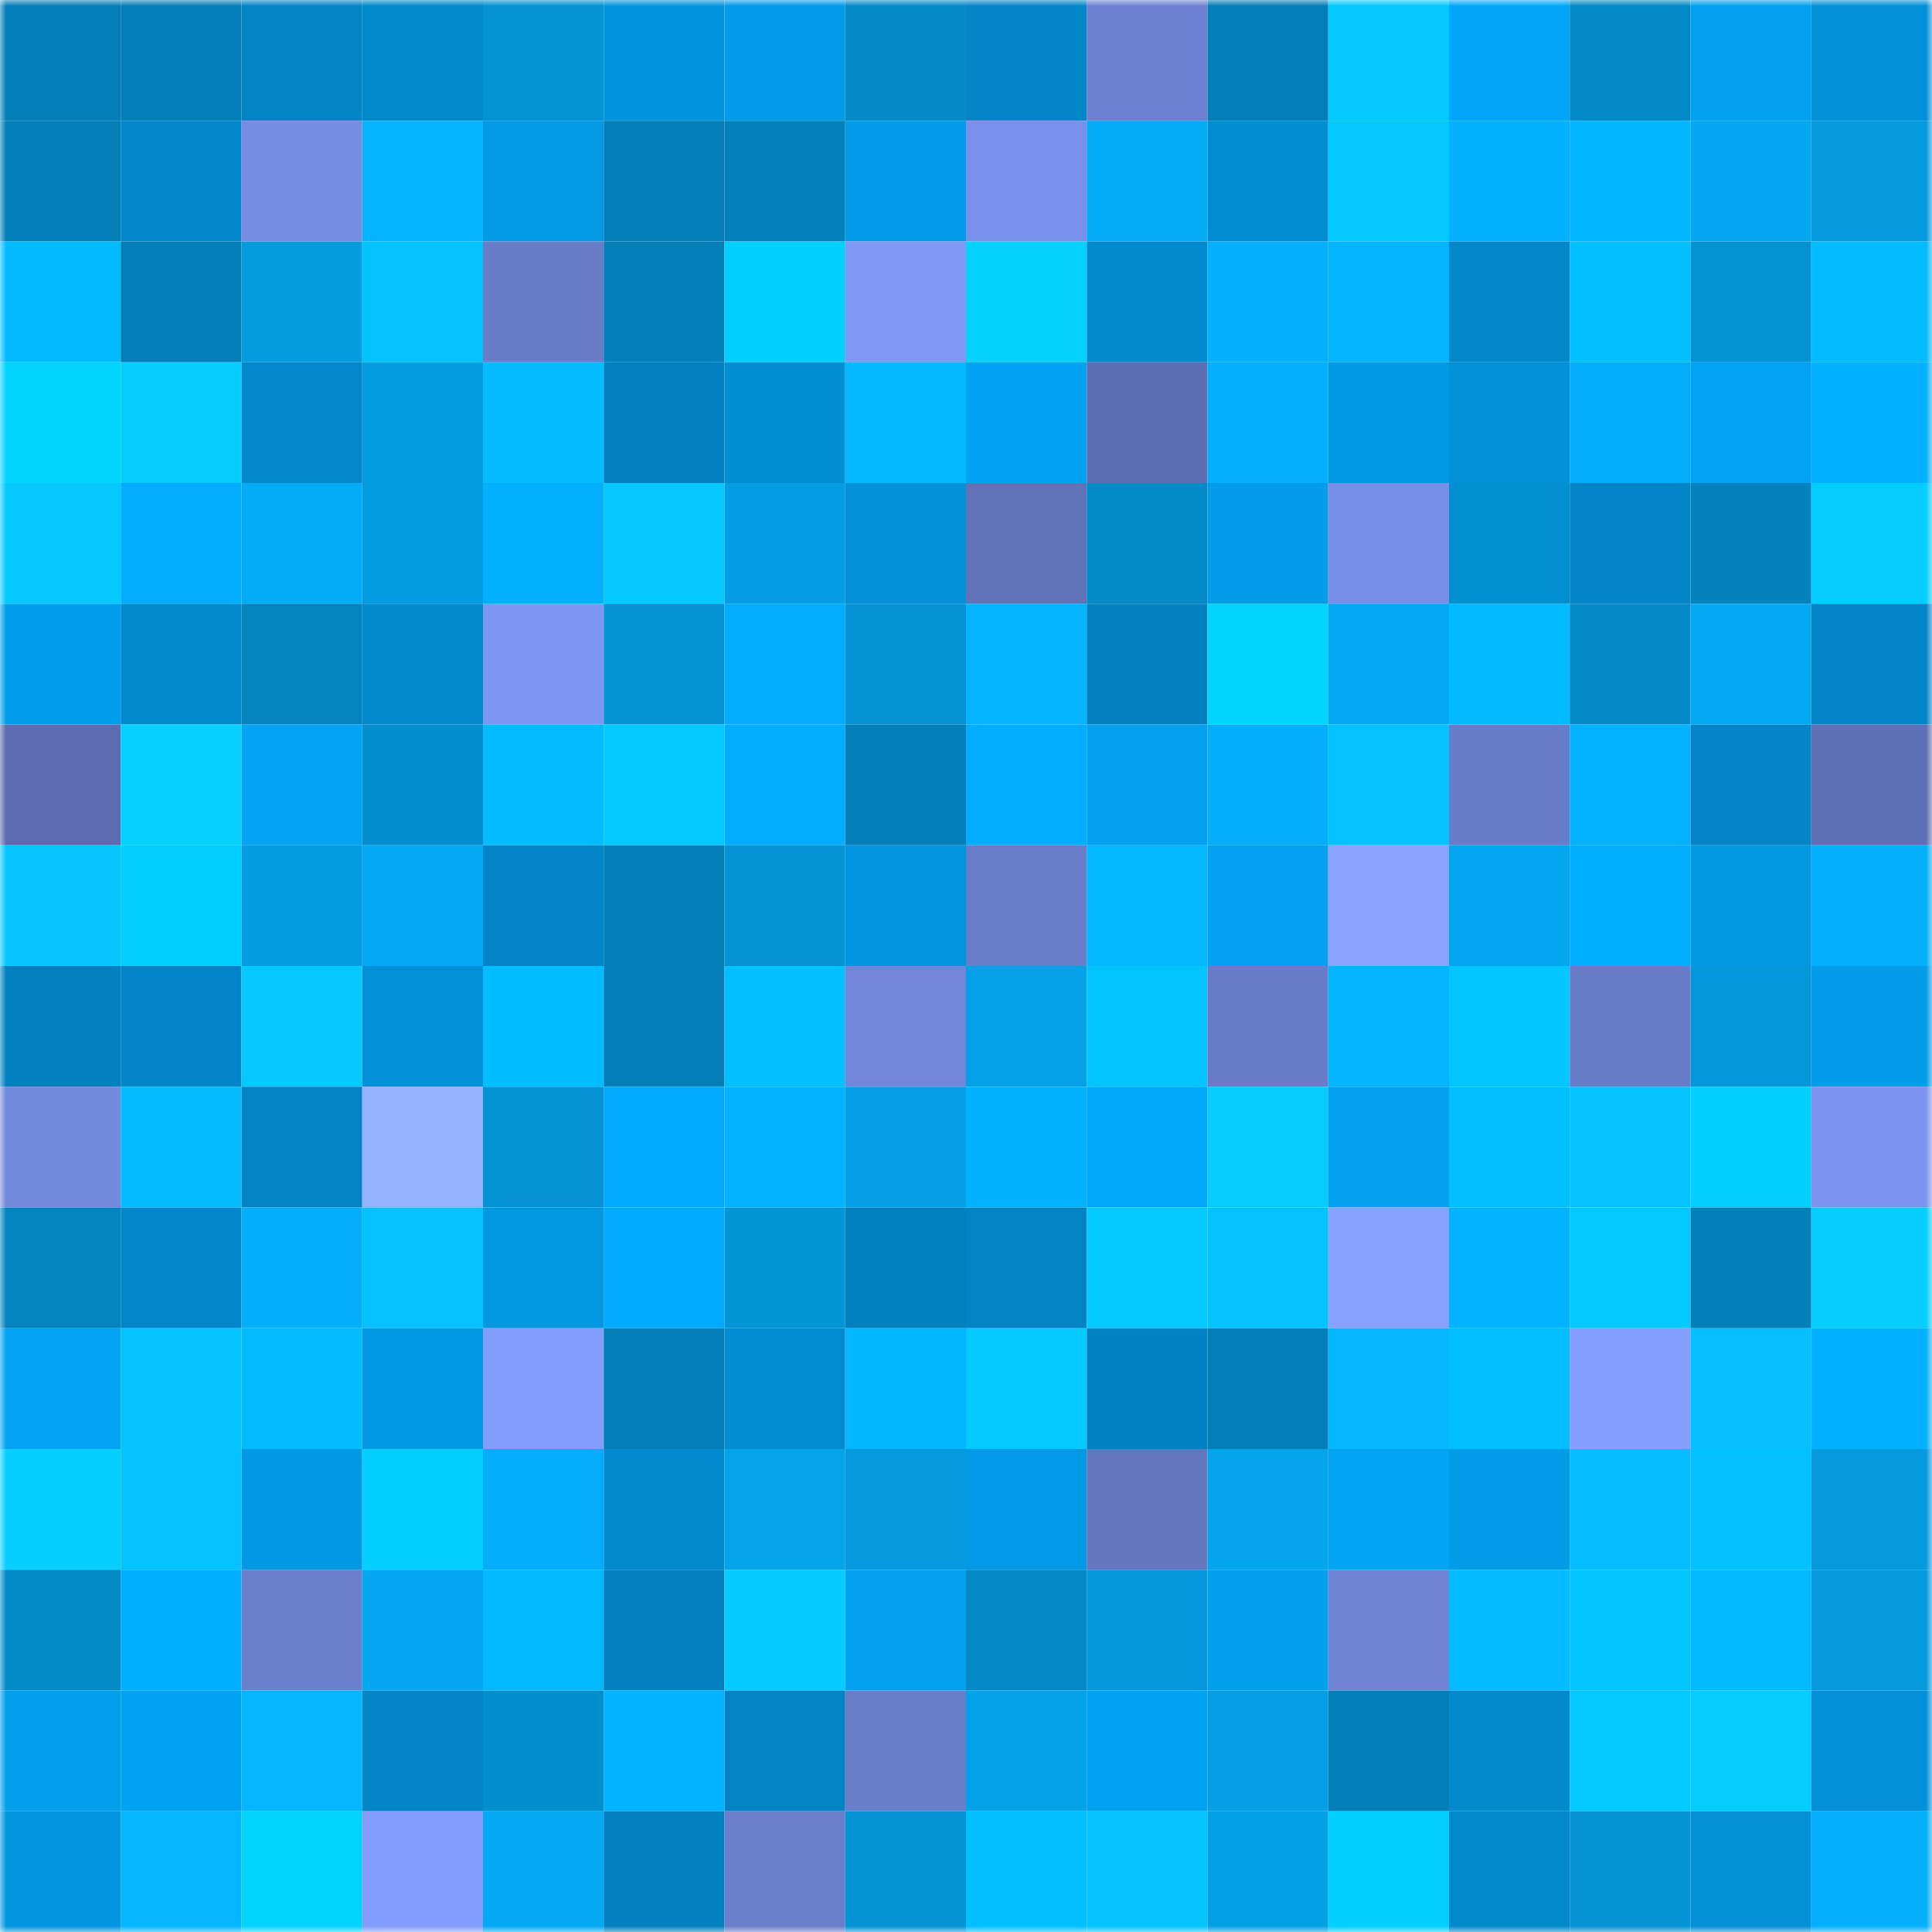<svg viewBox="0 0 160 160" fill="none" role="img" xmlns="http://www.w3.org/2000/svg" width="240" height="240" name="ens%2Capellidos.eth"><mask id="945311554" mask-type="alpha" maskUnits="userSpaceOnUse" x="0" y="0" width="160" height="160"><rect width="160" height="160" fill="#FFFFFF"></rect></mask><g mask="url(#945311554)"><rect x="0" y="0" width="10" height="10" fill="#037eb6"></rect><rect x="10" y="0" width="10" height="10" fill="#037eb6"></rect><rect x="20" y="0" width="10" height="10" fill="#0284c5"></rect><rect x="30" y="0" width="10" height="10" fill="#0289cc"></rect><rect x="40" y="0" width="10" height="10" fill="#0392d2"></rect><rect x="50" y="0" width="10" height="10" fill="#0295de"></rect><rect x="60" y="0" width="10" height="10" fill="#029ce9"></rect><rect x="70" y="0" width="10" height="10" fill="#038ac7"></rect><rect x="80" y="0" width="10" height="10" fill="#0286c8"></rect><rect x="90" y="0" width="10" height="10" fill="#6c81d0"></rect><rect x="100" y="0" width="10" height="10" fill="#037eb6"></rect><rect x="110" y="0" width="10" height="10" fill="#02c9ff"></rect><rect x="120" y="0" width="10" height="10" fill="#02a6f8"></rect><rect x="130" y="0" width="10" height="10" fill="#0389c5"></rect><rect x="140" y="0" width="10" height="10" fill="#02a1f0"></rect><rect x="150" y="0" width="10" height="10" fill="#0291d8"></rect><rect x="0" y="10" width="10" height="10" fill="#037eb6"></rect><rect x="10" y="10" width="10" height="10" fill="#0288ca"></rect><rect x="20" y="10" width="10" height="10" fill="#758ce2"></rect><rect x="30" y="10" width="10" height="10" fill="#04b4ff"></rect><rect x="40" y="10" width="10" height="10" fill="#0299e5"></rect><rect x="50" y="10" width="10" height="10" fill="#037eb6"></rect><rect x="60" y="10" width="10" height="10" fill="#0381b9"></rect><rect x="70" y="10" width="10" height="10" fill="#029ce8"></rect><rect x="80" y="10" width="10" height="10" fill="#7a91eb"></rect><rect x="90" y="10" width="10" height="10" fill="#04abf6"></rect><rect x="100" y="10" width="10" height="10" fill="#028cd1"></rect><rect x="110" y="10" width="10" height="10" fill="#02c9ff"></rect><rect x="120" y="10" width="10" height="10" fill="#04b1ff"></rect><rect x="130" y="10" width="10" height="10" fill="#02b5ff"></rect><rect x="140" y="10" width="10" height="10" fill="#04a7f0"></rect><rect x="150" y="10" width="10" height="10" fill="#049add"></rect><rect x="0" y="20" width="10" height="10" fill="#02bbff"></rect><rect x="10" y="20" width="10" height="10" fill="#037eb6"></rect><rect x="20" y="20" width="10" height="10" fill="#049bdf"></rect><rect x="30" y="20" width="10" height="10" fill="#02c3ff"></rect><rect x="40" y="20" width="10" height="10" fill="#687cc8"></rect><rect x="50" y="20" width="10" height="10" fill="#037eb6"></rect><rect x="60" y="20" width="10" height="10" fill="#02cfff"></rect><rect x="70" y="20" width="10" height="10" fill="#8098f5"></rect><rect x="80" y="20" width="10" height="10" fill="#05d1ff"></rect><rect x="90" y="20" width="10" height="10" fill="#028ace"></rect><rect x="100" y="20" width="10" height="10" fill="#04b0fd"></rect><rect x="110" y="20" width="10" height="10" fill="#04b4ff"></rect><rect x="120" y="20" width="10" height="10" fill="#0287c9"></rect><rect x="130" y="20" width="10" height="10" fill="#02c0ff"></rect><rect x="140" y="20" width="10" height="10" fill="#0392d2"></rect><rect x="150" y="20" width="10" height="10" fill="#02bcff"></rect><rect x="0" y="30" width="10" height="10" fill="#02d4ff"></rect><rect x="10" y="30" width="10" height="10" fill="#05cdff"></rect><rect x="20" y="30" width="10" height="10" fill="#0288cb"></rect><rect x="30" y="30" width="10" height="10" fill="#049ce1"></rect><rect x="40" y="30" width="10" height="10" fill="#04bcff"></rect><rect x="50" y="30" width="10" height="10" fill="#0280bf"></rect><rect x="60" y="30" width="10" height="10" fill="#028ed4"></rect><rect x="70" y="30" width="10" height="10" fill="#04b9ff"></rect><rect x="80" y="30" width="10" height="10" fill="#02a2f2"></rect><rect x="90" y="30" width="10" height="10" fill="#5d6fb3"></rect><rect x="100" y="30" width="10" height="10" fill="#04b0fd"></rect><rect x="110" y="30" width="10" height="10" fill="#0299e4"></rect><rect x="120" y="30" width="10" height="10" fill="#0291d8"></rect><rect x="130" y="30" width="10" height="10" fill="#04adfa"></rect><rect x="140" y="30" width="10" height="10" fill="#02a3f4"></rect><rect x="150" y="30" width="10" height="10" fill="#02b1ff"></rect><rect x="0" y="40" width="10" height="10" fill="#05c9ff"></rect><rect x="10" y="40" width="10" height="10" fill="#02adff"></rect><rect x="20" y="40" width="10" height="10" fill="#04abf7"></rect><rect x="30" y="40" width="10" height="10" fill="#049ce1"></rect><rect x="40" y="40" width="10" height="10" fill="#02b0ff"></rect><rect x="50" y="40" width="10" height="10" fill="#05c8ff"></rect><rect x="60" y="40" width="10" height="10" fill="#049ee4"></rect><rect x="70" y="40" width="10" height="10" fill="#0291d8"></rect><rect x="80" y="40" width="10" height="10" fill="#6072b8"></rect><rect x="90" y="40" width="10" height="10" fill="#038bc8"></rect><rect x="100" y="40" width="10" height="10" fill="#029ce8"></rect><rect x="110" y="40" width="10" height="10" fill="#788fe7"></rect><rect x="120" y="40" width="10" height="10" fill="#0390d0"></rect><rect x="130" y="40" width="10" height="10" fill="#0285c6"></rect><rect x="140" y="40" width="10" height="10" fill="#0382bb"></rect><rect x="150" y="40" width="10" height="10" fill="#05ceff"></rect><rect x="0" y="50" width="10" height="10" fill="#029eec"></rect><rect x="10" y="50" width="10" height="10" fill="#028ace"></rect><rect x="20" y="50" width="10" height="10" fill="#0384be"></rect><rect x="30" y="50" width="10" height="10" fill="#0289cc"></rect><rect x="40" y="50" width="10" height="10" fill="#7e96f3"></rect><rect x="50" y="50" width="10" height="10" fill="#0493d4"></rect><rect x="60" y="50" width="10" height="10" fill="#02acff"></rect><rect x="70" y="50" width="10" height="10" fill="#0494d6"></rect><rect x="80" y="50" width="10" height="10" fill="#04b4ff"></rect><rect x="90" y="50" width="10" height="10" fill="#0280bf"></rect><rect x="100" y="50" width="10" height="10" fill="#02d3ff"></rect><rect x="110" y="50" width="10" height="10" fill="#04a9f4"></rect><rect x="120" y="50" width="10" height="10" fill="#02baff"></rect><rect x="130" y="50" width="10" height="10" fill="#0389c5"></rect><rect x="140" y="50" width="10" height="10" fill="#04a8f3"></rect><rect x="150" y="50" width="10" height="10" fill="#0286c8"></rect><rect x="0" y="60" width="10" height="10" fill="#5b6db0"></rect><rect x="10" y="60" width="10" height="10" fill="#05d0ff"></rect><rect x="20" y="60" width="10" height="10" fill="#02a3f4"></rect><rect x="30" y="60" width="10" height="10" fill="#038fce"></rect><rect x="40" y="60" width="10" height="10" fill="#04bdff"></rect><rect x="50" y="60" width="10" height="10" fill="#02caff"></rect><rect x="60" y="60" width="10" height="10" fill="#02adff"></rect><rect x="70" y="60" width="10" height="10" fill="#037fb7"></rect><rect x="80" y="60" width="10" height="10" fill="#02adff"></rect><rect x="90" y="60" width="10" height="10" fill="#02a0ee"></rect><rect x="100" y="60" width="10" height="10" fill="#04aefa"></rect><rect x="110" y="60" width="10" height="10" fill="#02c3ff"></rect><rect x="120" y="60" width="10" height="10" fill="#687dc9"></rect><rect x="130" y="60" width="10" height="10" fill="#04b3ff"></rect><rect x="140" y="60" width="10" height="10" fill="#0286c7"></rect><rect x="150" y="60" width="10" height="10" fill="#5e70b5"></rect><rect x="0" y="70" width="10" height="10" fill="#05c6ff"></rect><rect x="10" y="70" width="10" height="10" fill="#02cdff"></rect><rect x="20" y="70" width="10" height="10" fill="#049de2"></rect><rect x="30" y="70" width="10" height="10" fill="#04a9f4"></rect><rect x="40" y="70" width="10" height="10" fill="#0286c8"></rect><rect x="50" y="70" width="10" height="10" fill="#037eb6"></rect><rect x="60" y="70" width="10" height="10" fill="#0494d6"></rect><rect x="70" y="70" width="10" height="10" fill="#0296e0"></rect><rect x="80" y="70" width="10" height="10" fill="#697dc9"></rect><rect x="90" y="70" width="10" height="10" fill="#04b8ff"></rect><rect x="100" y="70" width="10" height="10" fill="#02a1f1"></rect><rect x="110" y="70" width="10" height="10" fill="#89a3ff"></rect><rect x="120" y="70" width="10" height="10" fill="#04a6ef"></rect><rect x="130" y="70" width="10" height="10" fill="#02afff"></rect><rect x="140" y="70" width="10" height="10" fill="#0298e2"></rect><rect x="150" y="70" width="10" height="10" fill="#04affc"></rect><rect x="0" y="80" width="10" height="10" fill="#0280bf"></rect><rect x="10" y="80" width="10" height="10" fill="#0285c6"></rect><rect x="20" y="80" width="10" height="10" fill="#05c8ff"></rect><rect x="30" y="80" width="10" height="10" fill="#0291d8"></rect><rect x="40" y="80" width="10" height="10" fill="#02bdff"></rect><rect x="50" y="80" width="10" height="10" fill="#037eb6"></rect><rect x="60" y="80" width="10" height="10" fill="#02bfff"></rect><rect x="70" y="80" width="10" height="10" fill="#7186d9"></rect><rect x="80" y="80" width="10" height="10" fill="#04a1e8"></rect><rect x="90" y="80" width="10" height="10" fill="#02c5ff"></rect><rect x="100" y="80" width="10" height="10" fill="#677bc7"></rect><rect x="110" y="80" width="10" height="10" fill="#04b4ff"></rect><rect x="120" y="80" width="10" height="10" fill="#02c6ff"></rect><rect x="130" y="80" width="10" height="10" fill="#687cc8"></rect><rect x="140" y="80" width="10" height="10" fill="#0497da"></rect><rect x="150" y="80" width="10" height="10" fill="#029ce8"></rect><rect x="0" y="90" width="10" height="10" fill="#7289dc"></rect><rect x="10" y="90" width="10" height="10" fill="#04bbff"></rect><rect x="20" y="90" width="10" height="10" fill="#0284c4"></rect><rect x="30" y="90" width="10" height="10" fill="#94b1ff"></rect><rect x="40" y="90" width="10" height="10" fill="#0494d5"></rect><rect x="50" y="90" width="10" height="10" fill="#02aafe"></rect><rect x="60" y="90" width="10" height="10" fill="#04b2ff"></rect><rect x="70" y="90" width="10" height="10" fill="#049fe5"></rect><rect x="80" y="90" width="10" height="10" fill="#02b2ff"></rect><rect x="90" y="90" width="10" height="10" fill="#02a8fa"></rect><rect x="100" y="90" width="10" height="10" fill="#05cbff"></rect><rect x="110" y="90" width="10" height="10" fill="#02a1f0"></rect><rect x="120" y="90" width="10" height="10" fill="#02c0ff"></rect><rect x="130" y="90" width="10" height="10" fill="#05c3ff"></rect><rect x="140" y="90" width="10" height="10" fill="#02d1ff"></rect><rect x="150" y="90" width="10" height="10" fill="#7c94ee"></rect><rect x="0" y="100" width="10" height="10" fill="#0384be"></rect><rect x="10" y="100" width="10" height="10" fill="#0288ca"></rect><rect x="20" y="100" width="10" height="10" fill="#04aefb"></rect><rect x="30" y="100" width="10" height="10" fill="#05c1ff"></rect><rect x="40" y="100" width="10" height="10" fill="#0297e1"></rect><rect x="50" y="100" width="10" height="10" fill="#02aafe"></rect><rect x="60" y="100" width="10" height="10" fill="#0495d7"></rect><rect x="70" y="100" width="10" height="10" fill="#0281c0"></rect><rect x="80" y="100" width="10" height="10" fill="#0283c3"></rect><rect x="90" y="100" width="10" height="10" fill="#05caff"></rect><rect x="100" y="100" width="10" height="10" fill="#02c3ff"></rect><rect x="110" y="100" width="10" height="10" fill="#87a1ff"></rect><rect x="120" y="100" width="10" height="10" fill="#04b3ff"></rect><rect x="130" y="100" width="10" height="10" fill="#02caff"></rect><rect x="140" y="100" width="10" height="10" fill="#0380b8"></rect><rect x="150" y="100" width="10" height="10" fill="#05ceff"></rect><rect x="0" y="110" width="10" height="10" fill="#02a3f3"></rect><rect x="10" y="110" width="10" height="10" fill="#05c3ff"></rect><rect x="20" y="110" width="10" height="10" fill="#04bbff"></rect><rect x="30" y="110" width="10" height="10" fill="#0299e4"></rect><rect x="40" y="110" width="10" height="10" fill="#839dfd"></rect><rect x="50" y="110" width="10" height="10" fill="#037eb6"></rect><rect x="60" y="110" width="10" height="10" fill="#028cd1"></rect><rect x="70" y="110" width="10" height="10" fill="#02b6ff"></rect><rect x="80" y="110" width="10" height="10" fill="#05caff"></rect><rect x="90" y="110" width="10" height="10" fill="#0282c2"></rect><rect x="100" y="110" width="10" height="10" fill="#037eb6"></rect><rect x="110" y="110" width="10" height="10" fill="#04b7ff"></rect><rect x="120" y="110" width="10" height="10" fill="#02bfff"></rect><rect x="130" y="110" width="10" height="10" fill="#86a0ff"></rect><rect x="140" y="110" width="10" height="10" fill="#05bfff"></rect><rect x="150" y="110" width="10" height="10" fill="#02b1ff"></rect><rect x="0" y="120" width="10" height="10" fill="#05cfff"></rect><rect x="10" y="120" width="10" height="10" fill="#05c3ff"></rect><rect x="20" y="120" width="10" height="10" fill="#0298e3"></rect><rect x="30" y="120" width="10" height="10" fill="#02ceff"></rect><rect x="40" y="120" width="10" height="10" fill="#04aefa"></rect><rect x="50" y="120" width="10" height="10" fill="#028ace"></rect><rect x="60" y="120" width="10" height="10" fill="#04a3ea"></rect><rect x="70" y="120" width="10" height="10" fill="#049add"></rect><rect x="80" y="120" width="10" height="10" fill="#029ae6"></rect><rect x="90" y="120" width="10" height="10" fill="#6376be"></rect><rect x="100" y="120" width="10" height="10" fill="#04a5ed"></rect><rect x="110" y="120" width="10" height="10" fill="#02a4f4"></rect><rect x="120" y="120" width="10" height="10" fill="#029ce9"></rect><rect x="130" y="120" width="10" height="10" fill="#05bdff"></rect><rect x="140" y="120" width="10" height="10" fill="#02c1ff"></rect><rect x="150" y="120" width="10" height="10" fill="#049add"></rect><rect x="0" y="130" width="10" height="10" fill="#038bc8"></rect><rect x="10" y="130" width="10" height="10" fill="#02afff"></rect><rect x="20" y="130" width="10" height="10" fill="#6a7ecc"></rect><rect x="30" y="130" width="10" height="10" fill="#04a7f0"></rect><rect x="40" y="130" width="10" height="10" fill="#02b8ff"></rect><rect x="50" y="130" width="10" height="10" fill="#0280bf"></rect><rect x="60" y="130" width="10" height="10" fill="#05caff"></rect><rect x="70" y="130" width="10" height="10" fill="#02a1f0"></rect><rect x="80" y="130" width="10" height="10" fill="#0389c5"></rect><rect x="90" y="130" width="10" height="10" fill="#0498db"></rect><rect x="100" y="130" width="10" height="10" fill="#029fed"></rect><rect x="110" y="130" width="10" height="10" fill="#6f84d5"></rect><rect x="120" y="130" width="10" height="10" fill="#04bcff"></rect><rect x="130" y="130" width="10" height="10" fill="#02c5ff"></rect><rect x="140" y="130" width="10" height="10" fill="#02bbff"></rect><rect x="150" y="130" width="10" height="10" fill="#049add"></rect><rect x="0" y="140" width="10" height="10" fill="#029fed"></rect><rect x="10" y="140" width="10" height="10" fill="#02a2f2"></rect><rect x="20" y="140" width="10" height="10" fill="#04b6ff"></rect><rect x="30" y="140" width="10" height="10" fill="#0286c8"></rect><rect x="40" y="140" width="10" height="10" fill="#038fce"></rect><rect x="50" y="140" width="10" height="10" fill="#04b3ff"></rect><rect x="60" y="140" width="10" height="10" fill="#0283c4"></rect><rect x="70" y="140" width="10" height="10" fill="#697dca"></rect><rect x="80" y="140" width="10" height="10" fill="#04a2e9"></rect><rect x="90" y="140" width="10" height="10" fill="#02a2f2"></rect><rect x="100" y="140" width="10" height="10" fill="#049fe5"></rect><rect x="110" y="140" width="10" height="10" fill="#037fb7"></rect><rect x="120" y="140" width="10" height="10" fill="#028acd"></rect><rect x="130" y="140" width="10" height="10" fill="#02caff"></rect><rect x="140" y="140" width="10" height="10" fill="#05cdff"></rect><rect x="150" y="140" width="10" height="10" fill="#0291d8"></rect><rect x="0" y="150" width="10" height="10" fill="#0296e0"></rect><rect x="10" y="150" width="10" height="10" fill="#04b5ff"></rect><rect x="20" y="150" width="10" height="10" fill="#02d4ff"></rect><rect x="30" y="150" width="10" height="10" fill="#839dfd"></rect><rect x="40" y="150" width="10" height="10" fill="#04a9f4"></rect><rect x="50" y="150" width="10" height="10" fill="#0280bf"></rect><rect x="60" y="150" width="10" height="10" fill="#6a7ecb"></rect><rect x="70" y="150" width="10" height="10" fill="#0494d6"></rect><rect x="80" y="150" width="10" height="10" fill="#02c0ff"></rect><rect x="90" y="150" width="10" height="10" fill="#05c5ff"></rect><rect x="100" y="150" width="10" height="10" fill="#04a0e6"></rect><rect x="110" y="150" width="10" height="10" fill="#02ceff"></rect><rect x="120" y="150" width="10" height="10" fill="#0289cc"></rect><rect x="130" y="150" width="10" height="10" fill="#0493d4"></rect><rect x="140" y="150" width="10" height="10" fill="#0290d7"></rect><rect x="150" y="150" width="10" height="10" fill="#04affc"></rect></g></svg>